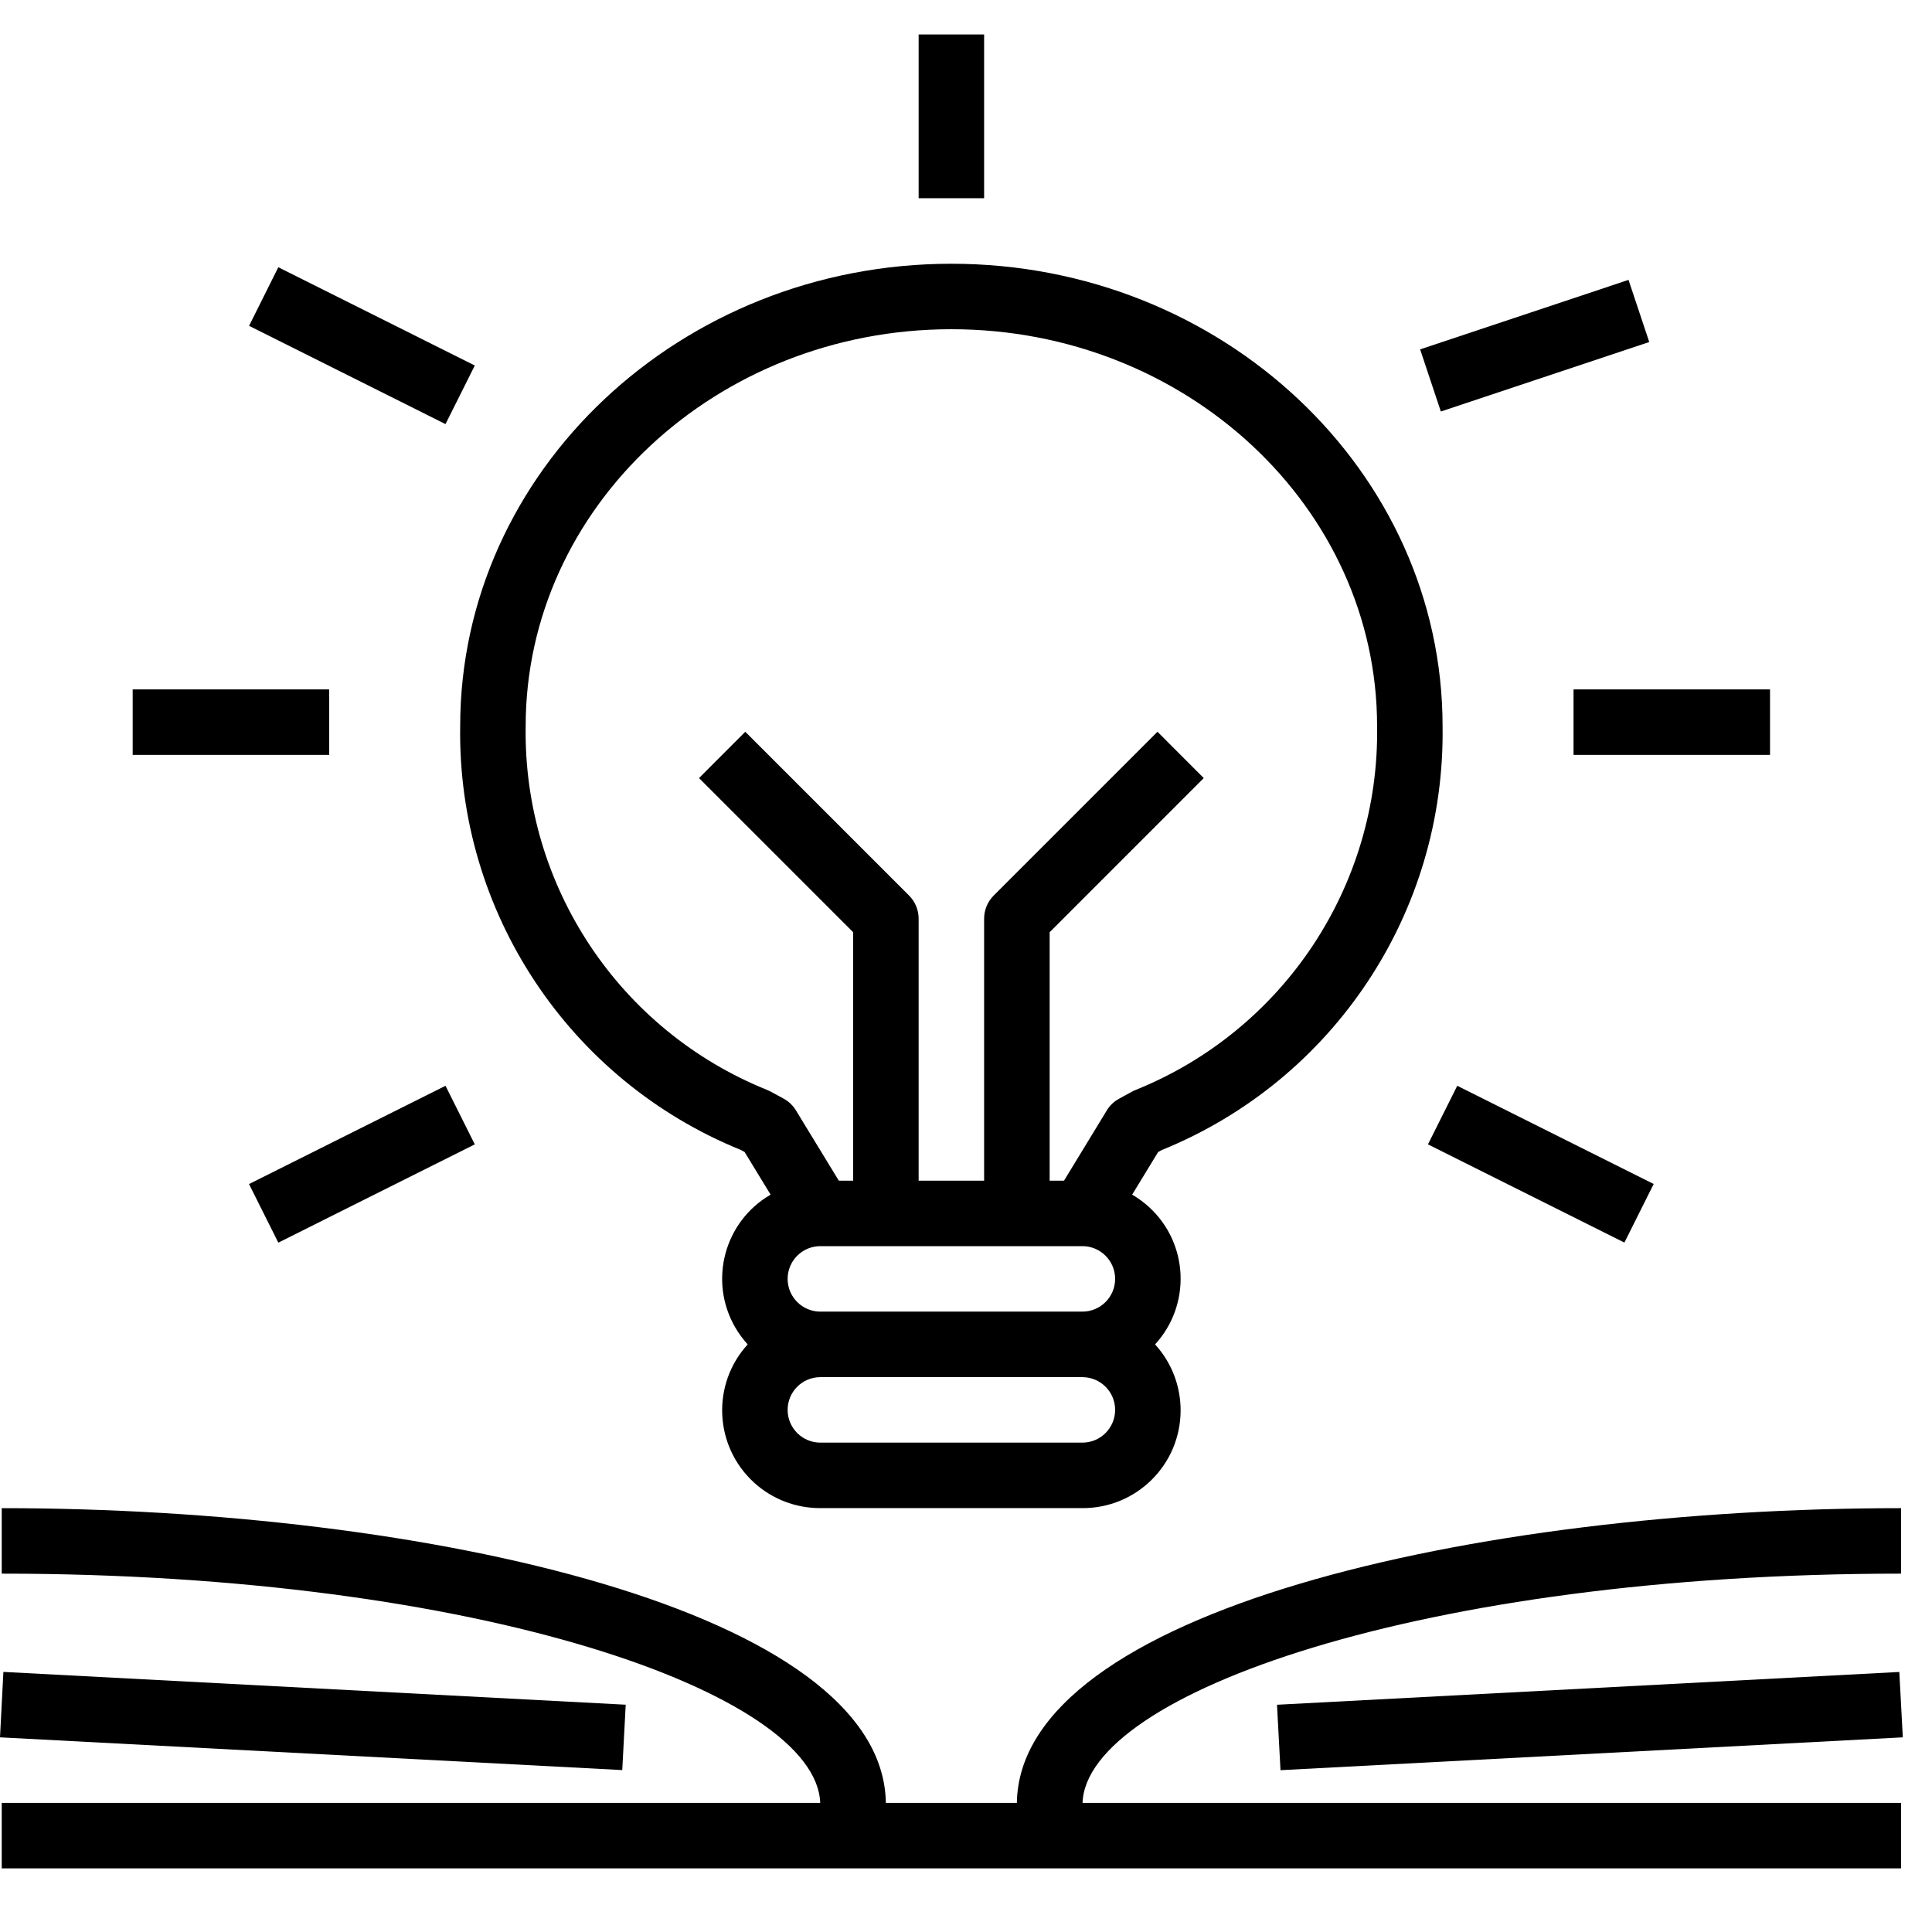<svg width="37" height="37" viewBox="0 0 37 37" fill="none" xmlns="http://www.w3.org/2000/svg">
<g clip-path="url(#clip0_8422_51675)">
<path d="M22.253 22.023C25.546 20.685 27.68 17.463 27.627 13.909C27.627 9.025 23.407 5.051 18.22 5.051C13.033 5.051 8.813 9.025 8.813 13.909C8.76 17.463 10.894 20.685 14.188 22.023L14.26 22.062L14.758 22.879C13.869 23.394 13.566 24.532 14.08 25.421C14.148 25.538 14.228 25.647 14.319 25.747C13.622 26.511 13.677 27.696 14.441 28.393C14.788 28.71 15.242 28.884 15.711 28.882H20.729C21.763 28.887 22.606 28.052 22.61 27.017C22.612 26.547 22.438 26.094 22.121 25.747C22.815 24.989 22.765 23.813 22.007 23.118C21.908 23.027 21.799 22.947 21.682 22.879L22.18 22.062L22.253 22.023ZM20.729 27.628H15.711C15.365 27.628 15.084 27.347 15.084 27.001C15.084 26.654 15.365 26.374 15.711 26.374H20.729C21.075 26.374 21.356 26.654 21.356 27.001C21.356 27.347 21.075 27.628 20.729 27.628ZM20.729 25.119H15.711C15.365 25.119 15.084 24.838 15.084 24.492C15.084 24.146 15.365 23.865 15.711 23.865H20.729C21.075 23.865 21.356 24.146 21.356 24.492C21.356 24.838 21.075 25.119 20.729 25.119ZM21.683 20.904L21.433 21.041C21.336 21.093 21.254 21.171 21.197 21.265L20.377 22.611H20.102V17.853L23.053 14.901L22.167 14.014L19.031 17.15C18.913 17.268 18.847 17.427 18.847 17.593V22.611H17.593V17.593C17.593 17.427 17.527 17.268 17.409 17.15L14.273 14.014L13.387 14.901L16.339 17.853V22.611H16.064L15.243 21.265C15.186 21.171 15.104 21.093 15.007 21.04L14.757 20.904C14.736 20.893 14.716 20.884 14.695 20.875C11.859 19.734 10.02 16.965 10.067 13.909C10.067 9.716 13.724 6.305 18.22 6.305C22.716 6.305 26.373 9.716 26.373 13.909C26.42 16.965 24.581 19.734 21.745 20.875C21.724 20.884 21.703 20.893 21.683 20.904Z" fill="black"/>
<path d="M5.33 5.118L4.77 6.24L8.532 8.122L9.093 7L5.33 5.118Z" fill="black"/>
<path d="M31.188 5.36L27.197 6.691L27.594 7.881L31.585 6.55L31.188 5.36Z" fill="black"/>
<path d="M6.304 13.203H2.541V14.457H6.304V13.203Z" fill="black"/>
<path d="M33.898 13.203H30.135V14.457H33.898V13.203Z" fill="black"/>
<path d="M8.532 20.794L4.769 22.676L5.33 23.798L9.093 21.916L8.532 20.794Z" fill="black"/>
<path d="M27.908 20.794L27.347 21.916L31.109 23.797L31.67 22.675L27.908 20.794Z" fill="black"/>
<path d="M18.847 0.66H17.593V3.796H18.847V0.66Z" fill="black"/>
<path d="M36.407 30.137V28.883C28.225 28.883 19.53 30.861 19.474 34.527H16.965C16.909 30.861 8.215 28.883 0.033 28.883V30.137C9.22 30.137 15.636 32.443 15.708 34.527H0.033V35.781H36.407V34.527H20.732C20.804 32.443 27.219 30.137 36.407 30.137Z" fill="black"/>
<path d="M0.065 32.019L-0 33.272L11.917 33.899L11.983 32.647L0.065 32.019Z" fill="black"/>
<path d="M36.374 32.02L24.456 32.648L24.523 33.901L36.441 33.272L36.374 32.02Z" fill="black"/>
</g>
<defs>
<clipPath id="clip0_8422_51675">
<rect width="36.443" height="36.443" fill="white"/>
</clipPath>
</defs>
</svg>
